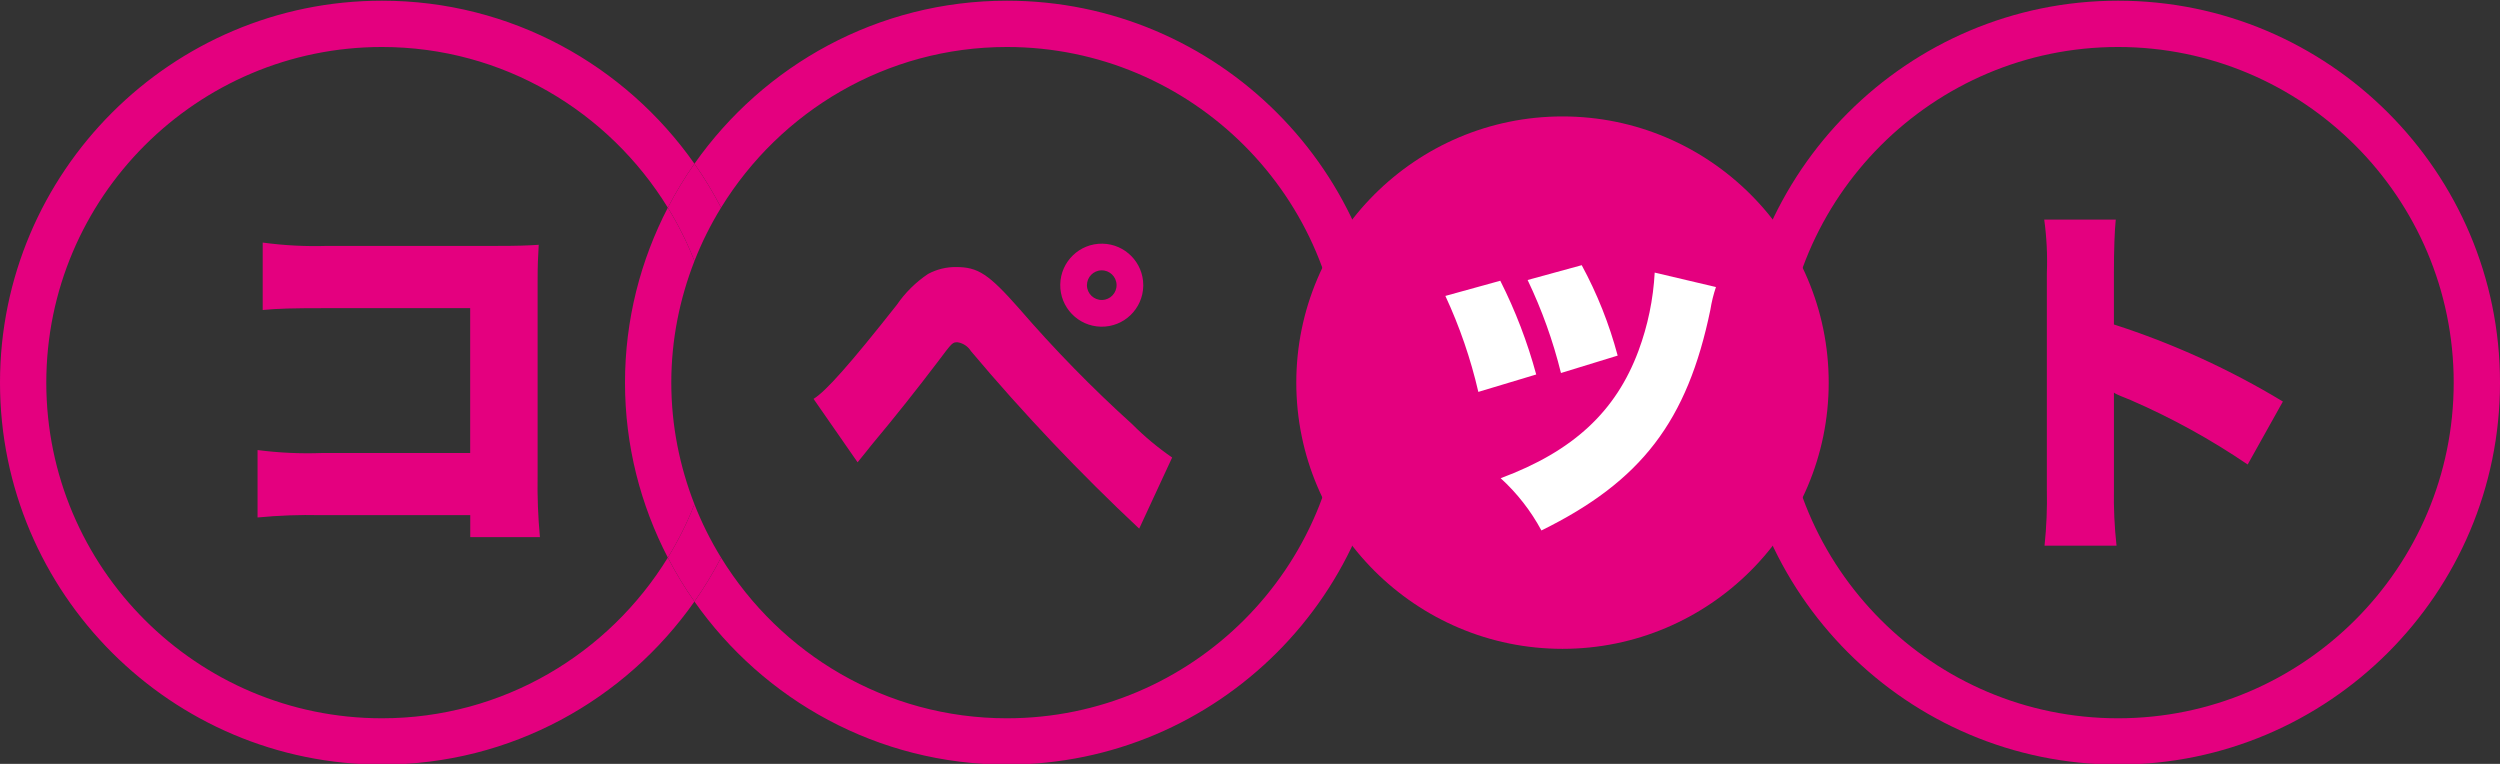 <?xml version="1.0" encoding="utf-8"?>
<!-- Generator: Adobe Illustrator 25.4.1, SVG Export Plug-In . SVG Version: 6.00 Build 0)  -->
<svg version="1.1" id="logo_ja.svg" xmlns="http://www.w3.org/2000/svg" xmlns:xlink="http://www.w3.org/1999/xlink" x="0px"
	 y="0px" viewBox="0 0 108 33" style="enable-background:new 0 0 108 33;" xml:space="preserve">
<rect x="0" y="0" width="108" height="33" fill="#333333" stroke="none"/>
<style type="text/css">
	.st0{fill:none;}
	.st1{fill:#E4007F;}
	.st2{fill-rule:evenodd;clip-rule:evenodd;fill:#E4007F;}
	.st3{fill-rule:evenodd;clip-rule:evenodd;fill:#FFFFFF;}
</style>
<g>
	<path class="st0" d="M28.85,8.971C26.297,4.816,21.724,2.03,16.5,2.03C8.505,2.03,2,8.535,2,16.53c0,7.996,6.505,14.5,14.5,14.5
		c5.224,0,9.797-2.786,12.35-6.941C27.675,21.822,27,19.255,27,16.53C27,13.805,27.675,11.238,28.85,8.971z"/>
	<path class="st1" d="M16.5,31.03C8.505,31.03,2,24.525,2,16.53c0-7.995,6.505-14.5,14.5-14.5c5.224,0,9.797,2.786,12.35,6.941
		c0.342-0.66,0.725-1.293,1.15-1.898C27.012,2.821,22.08,0.03,16.5,0.03C7.402,0.03,0,7.432,0,16.53s7.402,16.5,16.5,16.5
		c5.58,0,10.512-2.791,13.5-7.043c-0.425-0.604-0.808-1.238-1.15-1.898C26.297,28.244,21.724,31.03,16.5,31.03z"/>
	<path class="st1" d="M30,11.277c-0.315-0.807-0.702-1.576-1.15-2.306C27.675,11.238,27,13.805,27,16.53
		c0,2.725,0.675,5.292,1.85,7.559c0.448-0.73,0.835-1.499,1.15-2.306c-0.637-1.631-1-3.399-1-5.254
		C29,14.676,29.363,12.908,30,11.277z"/>
	<path class="st1" d="M43.5,0.03c-5.58,0-10.512,2.791-13.5,7.043c0.425,0.604,0.808,1.238,1.15,1.898
		C33.703,4.816,38.276,2.03,43.5,2.03c7.995,0,14.5,6.505,14.5,14.5c0,7.996-6.505,14.5-14.5,14.5c-5.224,0-9.797-2.786-12.35-6.941
		c-0.342,0.66-0.725,1.293-1.15,1.898c2.988,4.252,7.92,7.043,13.5,7.043c9.098,0,16.5-7.402,16.5-16.5S52.598,0.03,43.5,0.03z"/>
	<path class="st1" d="M30,11.277c0.315-0.807,0.702-1.576,1.15-2.306c-0.342-0.66-0.725-1.293-1.15-1.898
		c-0.425,0.604-0.808,1.238-1.15,1.898C29.298,9.7,29.685,10.469,30,11.277z"/>
	<path class="st1" d="M30,21.783c-0.315,0.807-0.702,1.576-1.15,2.306c0.342,0.66,0.725,1.293,1.15,1.898
		c0.425-0.604,0.808-1.238,1.15-1.898C30.702,23.359,30.315,22.59,30,21.783z"/>
</g>
<g>
	<path class="st1" d="M91.5,33.03c-9.098,0-16.5-7.402-16.5-16.5s7.402-16.5,16.5-16.5S108,7.432,108,16.53
		S100.598,33.03,91.5,33.03z M91.5,2.03c-7.995,0-14.5,6.505-14.5,14.5c0,7.996,6.505,14.5,14.5,14.5s14.5-6.505,14.5-14.5
		C106,8.535,99.495,2.03,91.5,2.03z"/>
</g>
<path class="st1" d="M67.5,5.03c-6.341,0-11.5,5.159-11.5,11.5s5.159,11.5,11.5,11.5S79,22.871,79,16.53S73.841,5.03,67.5,5.03z"/>
<path id="コペット_のコピー" class="st2" d="M20.315,22.26v0.944h3.01c-0.082-0.878-0.116-1.759-0.1-2.641v-8.355
	c0-0.8,0.016-1.072,0.048-1.633c-0.465,0.032-0.913,0.048-1.777,0.048h-7.347c-0.936,0.03-1.872-0.018-2.8-0.144v2.913
	c0.672-0.064,1.28-0.08,2.753-0.08h6.21v6.258h-6.4c-0.93,0.035-1.862-0.008-2.785-0.128v2.913c0.91-0.088,1.823-0.121,2.737-0.1
	h6.45L20.315,22.26z M37.048,19.971c0.4-0.5,0.448-0.544,0.592-0.736c1.072-1.281,1.969-2.417,2.881-3.617
	c0.624-0.832,0.624-0.832,0.849-0.832c0.239,0.039,0.449,0.179,0.576,0.384c2.269,2.697,4.695,5.257,7.267,7.667l1.424-3.073
	c-0.619-0.426-1.198-0.908-1.728-1.441c-1.729-1.562-3.36-3.23-4.882-4.994c-1.313-1.489-1.777-1.793-2.721-1.793
	c-0.425-0.005-0.844,0.098-1.217,0.3c-0.528,0.354-0.984,0.805-1.344,1.329c-2.033,2.577-3.074,3.745-3.6,4.066L37.048,19.971z
	 M47.628,10.527c-0.99-0.018-1.807,0.771-1.825,1.761c-0.018,0.99,0.771,1.807,1.761,1.825c0.99,0.018,1.807-0.771,1.825-1.761
	c0-0.011,0-0.021,0-0.032C49.389,11.342,48.605,10.545,47.628,10.527z M47.58,11.679c0.353-0.009,0.647,0.27,0.656,0.624
	c0.009,0.353-0.27,0.647-0.624,0.656c-0.353,0.009-0.647-0.27-0.656-0.624c0-0.005,0-0.011,0-0.016
	C46.956,11.972,47.233,11.688,47.58,11.679L47.58,11.679z M91.434,23.572c-0.09-0.813-0.127-1.631-0.112-2.449v-4.161
	c0.045,0.032,0.093,0.059,0.144,0.08c0.064,0.032,0.1,0.048,0.576,0.24c1.77,0.768,3.463,1.7,5.058,2.785l1.521-2.721
	c-2.296-1.389-4.746-2.506-7.3-3.329v-2.193c0-1.072,0.032-1.873,0.08-2.337h-3.09c0.106,0.769,0.144,1.546,0.113,2.321v9.316
	c0.019,0.818-0.014,1.636-0.1,2.449h3.106L91.434,23.572z"/>
<path id="コペット_のコピー_2" class="st3" d="M62.44,12.784c0.617,1.329,1.095,2.718,1.424,4.146l2.5-0.752
	c-0.379-1.399-0.899-2.756-1.552-4.05L62.44,12.784z M65.993,12.096c0.616,1.287,1.099,2.633,1.441,4.018l2.449-0.752
	c-0.362-1.359-0.883-2.67-1.553-3.906L65.993,12.096z M71.483,11.776c-0.062,1.154-0.298,2.293-0.7,3.377
	c-0.976,2.625-2.817,4.338-5.954,5.506c0.71,0.647,1.305,1.41,1.76,2.257c4.322-2.129,6.307-4.722,7.3-9.54
	c0.052-0.332,0.133-0.658,0.24-0.976L71.483,11.776z"/>
</svg>
